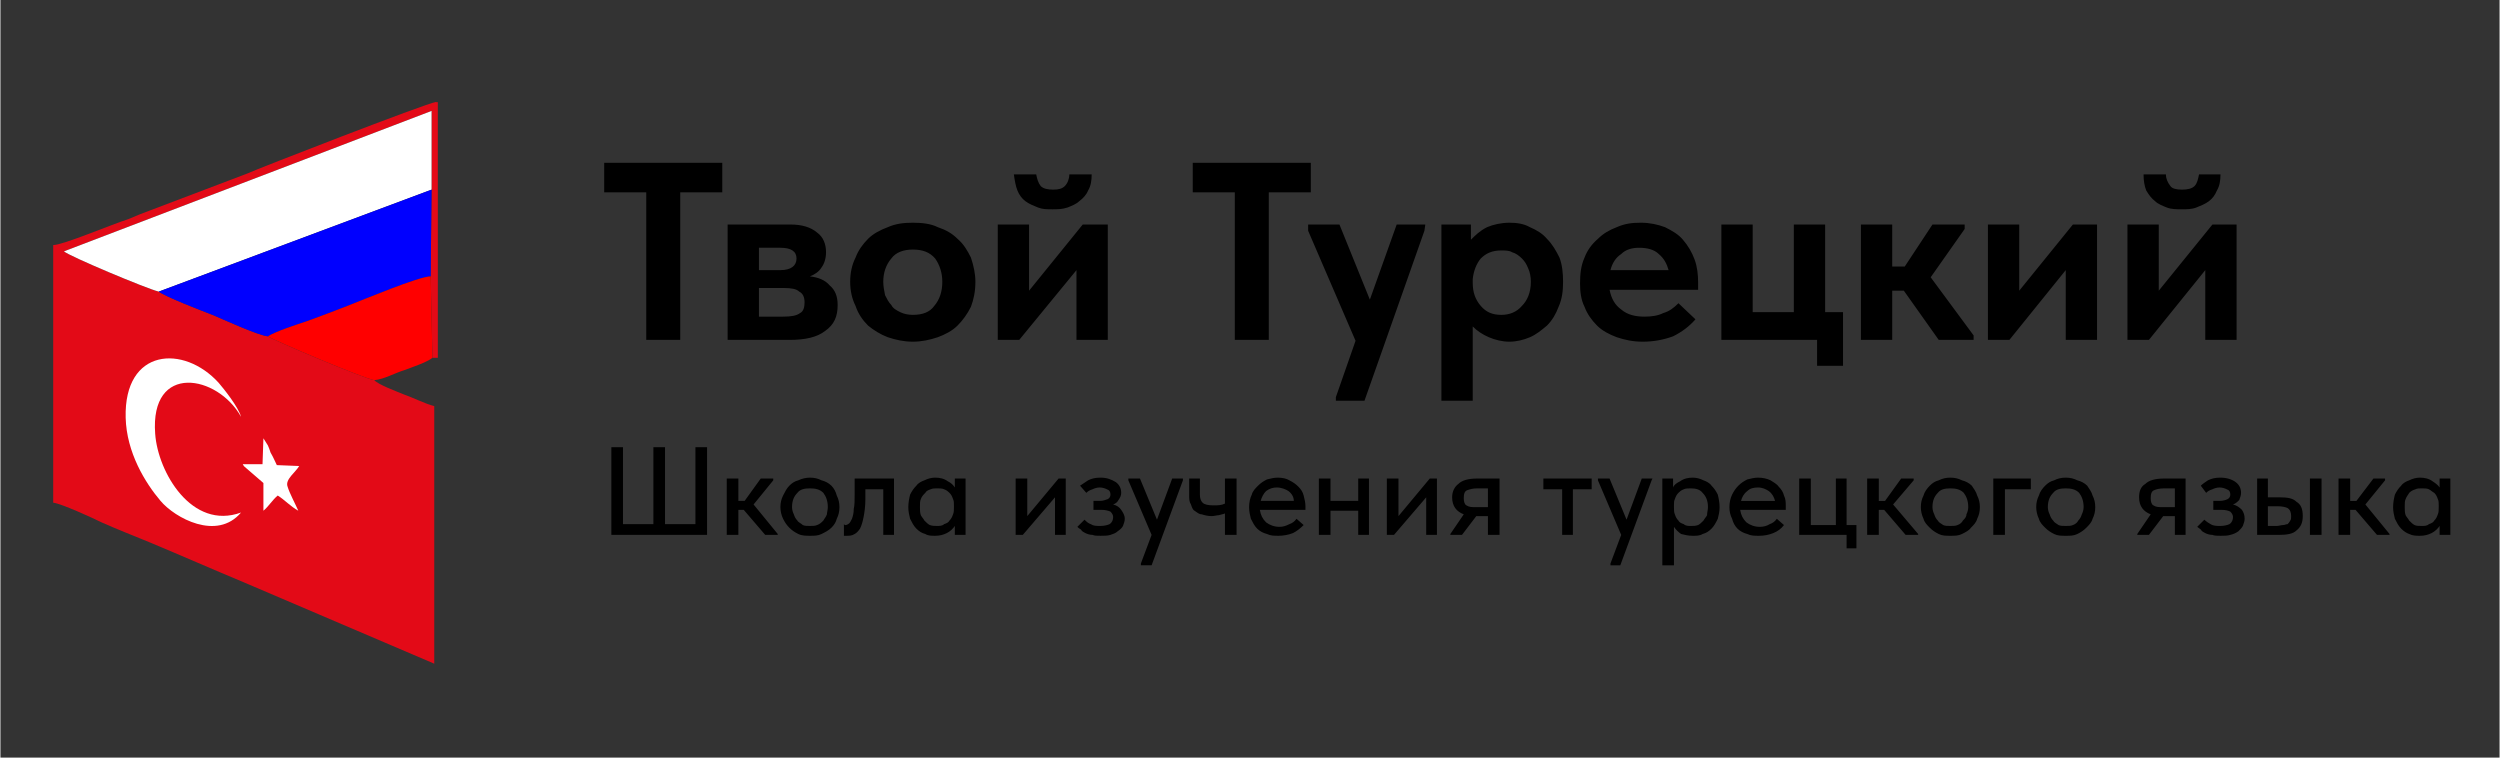 <?xml version="1.0" encoding="UTF-8"?> <svg xmlns="http://www.w3.org/2000/svg" xmlns:xlink="http://www.w3.org/1999/xlink" xml:space="preserve" width="27.94mm" height="8.467mm" version="1.1" style="shape-rendering:geometricPrecision; text-rendering:geometricPrecision; image-rendering:optimizeQuality; fill-rule:evenodd; clip-rule:evenodd" viewBox="0 0 2794 847"><rect x="0" y="0" width="2794" height="847" fill="#333333" stroke="none"/> <defs> <style type="text/css"> .fil2 {fill:blue} .fil0 {fill:#E30A17} .fil3 {fill:red} .fil1 {fill:white} .fil4 {fill:black;fill-rule:nonzero} </style> </defs> <g id="Слой_x0020_1">  <g id="_818581424"> <g> <path class="fil0" d="M418 425c-10,-1 -114,-45 -119,-49 -11,-1 -50,-19 -62,-24 -13,-5 -52,-20 -60,-26 -13,-3 -101,-40 -106,-45l411 -157 0 88 -1 97 2 91 6 0 0 -285c0,-1 -1,-1 -1,-1 0,1 -1,0 -1,0 -10,1 -203,76 -211,80 -37,14 -71,27 -108,41 -8,3 -16,6 -25,10 -19,6 -73,29 -84,29l0 288c9,1 44,17 54,22 18,8 36,15 53,22 36,15 70,30 106,45l213 91 0 -288c-9,-2 -25,-10 -34,-13 -7,-3 -29,-11 -33,-16z"></path> <path class="fil1" d="M177 326l305 -114 0 -88 -411 157c5,5 93,42 106,45z"></path> <path class="fil2" d="M177 326c8,6 47,21 60,26 12,5 51,23 62,24 10,-6 32,-13 44,-17 16,-6 30,-11 45,-17 18,-7 80,-33 93,-33l1 -97 -305 114z"></path> <path class="fil3" d="M299 376c5,4 109,48 119,49 11,-1 23,-8 33,-11 8,-3 26,-9 32,-14l-2 -91c-13,0 -75,26 -93,33 -15,6 -29,11 -45,17 -12,4 -34,11 -44,17z"></path> <path class="fil1" d="M269 573c-55,20 -93,-45 -96,-88 -6,-80 70,-66 96,-19 -3,-11 -19,-31 -25,-38 -39,-43 -106,-39 -104,39 1,39 22,73 39,93 16,19 63,45 90,13z"></path> <path class="fil1" d="M293 519l-22 0c0,1 1,1 1,2l22 19 0 31c6,-5 10,-12 16,-17 8,5 14,12 23,17 -3,-7 -10,-20 -12,-27 -3,-8 9,-16 13,-23l-25 -1c-2,-4 -4,-9 -7,-14 -1,-3 -2,-6 -3,-8l-5 -8 -1 29z"></path> </g> <path class="fil4" d="M722 215l-47 0 0 -33 132 0 0 33 -47 0 0 165 -38 0 0 -165zm91 36l70 0c13,0 23,3 30,9 7,5 10,13 10,22 0,7 -2,13 -5,17 -3,5 -8,8 -13,10 9,1 17,4 22,10 6,5 9,12 9,22 0,13 -4,22 -14,29 -9,7 -22,10 -40,10l-69 0 0 -129zm35 71l0 32 27 0c9,0 15,-1 19,-4 4,-2 5,-7 5,-12 0,-6 -2,-10 -6,-12 -3,-3 -9,-4 -17,-4l-28 0zm0 -45l0 25 24 0c12,0 18,-5 18,-13 0,-8 -6,-12 -18,-12l-24 0zm172 105c-10,0 -19,-2 -28,-5 -8,-3 -16,-8 -22,-13 -6,-6 -11,-13 -14,-22 -4,-8 -6,-17 -6,-27 0,-10 2,-19 6,-27 3,-8 8,-15 14,-21 6,-6 14,-10 22,-13 9,-4 18,-5 28,-5 10,0 20,1 28,5 9,3 16,7 22,13 7,6 11,13 15,21 3,9 5,18 5,27 0,11 -2,20 -5,28 -4,8 -9,15 -15,21 -6,6 -14,10 -22,13 -9,3 -18,5 -28,5zm0 -30c11,0 19,-3 24,-10 6,-7 9,-16 9,-27 0,-10 -3,-19 -8,-26 -6,-7 -14,-10 -25,-10 -10,0 -19,3 -24,10 -6,7 -9,16 -9,26 0,5 1,10 2,15 2,4 4,8 7,11 2,4 6,6 10,8 4,2 9,3 14,3zm95 -101l35 0 0 74 60 -74 28 0 0 129 -35 0 0 -78 -64 78 -24 0 0 -129zm61 -17c-6,0 -11,0 -16,-2 -5,-2 -10,-4 -14,-7 -4,-3 -7,-7 -9,-12 -2,-5 -3,-11 -4,-18l25 0c1,5 2,9 5,13 3,3 8,4 14,4 6,0 10,-1 13,-4 3,-3 5,-8 5,-13l25 0c0,7 -1,13 -4,18 -2,5 -6,9 -10,12 -3,3 -8,5 -13,7 -6,2 -11,2 -17,2zm204 -19l-47 0 0 -33 132 0 0 33 -47 0 0 165 -38 0 0 -165zm113 229l22 -63 -53 -123 0 -7 35 0 34 84 30 -84 32 0 -1 7 -67 190 -32 0 0 -4zm118 4l0 -197 33 0 0 17c5,-5 10,-10 18,-14 7,-3 16,-5 25,-5 8,0 16,1 23,5 7,3 14,7 19,13 6,6 10,13 14,21 3,8 4,17 4,27 0,10 -1,19 -5,28 -3,8 -7,15 -13,21 -6,5 -12,10 -19,13 -7,3 -15,5 -23,5 -8,0 -16,-2 -23,-5 -7,-3 -13,-7 -18,-12l0 83 -35 0zm67 -168c-10,0 -17,3 -23,9 -5,6 -8,14 -9,23l0 4c0,11 3,19 9,26 6,7 13,10 23,10 9,0 17,-3 23,-10 6,-6 10,-15 10,-27 0,-5 -1,-11 -3,-15 -2,-5 -4,-8 -7,-11 -3,-3 -7,-6 -11,-7 -3,-2 -8,-2 -12,-2zm158 102c-11,0 -20,-2 -29,-5 -8,-3 -16,-7 -22,-13 -6,-6 -11,-13 -14,-21 -4,-8 -5,-17 -5,-26 0,-11 1,-20 5,-29 3,-8 8,-15 15,-21 6,-6 13,-10 21,-13 9,-4 17,-5 27,-5 10,0 19,2 27,5 8,4 15,8 20,14 6,7 10,14 13,22 3,8 4,17 4,26l0 8 -99 0c2,10 6,17 13,22 7,6 16,8 26,8 8,0 15,-1 21,-4 7,-2 12,-6 17,-11l19 18c-7,8 -15,14 -25,19 -11,4 -22,6 -34,6zm-4 -105c-8,0 -15,2 -20,7 -6,4 -10,10 -12,18l65 0c-2,-7 -5,-13 -11,-18 -5,-5 -13,-7 -22,-7zm199 103l-107 0 0 -129 35 0 0 98 46 0 0 -98 35 0 0 98 20 0 0 60 -29 0 0 -29zm49 -129l35 0 0 47 14 0 31 -47 36 0 0 5 -38 54 48 65 0 5 -39 0 -39 -55 -13 0 0 55 -35 0 0 -129zm142 0l35 0 0 74 60 -74 27 0 0 129 -35 0 0 -78 -63 78 -24 0 0 -129zm156 0l35 0 0 74 60 -74 27 0 0 129 -35 0 0 -78 -63 78 -24 0 0 -129zm61 -17c-6,0 -12,0 -17,-2 -5,-2 -10,-4 -13,-7 -4,-3 -7,-7 -10,-12 -2,-5 -3,-11 -3,-18l25 0c0,5 2,9 5,13 2,3 7,4 13,4 6,0 11,-1 14,-4 3,-3 4,-8 5,-13l24 0c0,7 -1,13 -4,18 -2,5 -5,9 -9,12 -4,3 -9,5 -14,7 -5,2 -11,2 -16,2z"></path> <path class="fil4" d="M683 500l13 0 0 86 34 0 0 -86 13 0 0 86 34 0 0 -86 13 0 0 98 -107 0 0 -98zm129 35l13 0 0 25 7 0 18 -25 14 0 0 2 -22 27 27 33 0 1 -14 0 -24 -28 -6 0 0 28 -13 0 0 -63zm93 64c-4,0 -9,0 -13,-2 -4,-2 -7,-4 -10,-7 -3,-3 -5,-6 -7,-10 -2,-4 -3,-9 -3,-13 0,-5 1,-9 3,-13 2,-4 4,-8 7,-11 3,-3 6,-5 10,-6 4,-2 9,-3 13,-3 5,0 9,1 13,3 4,1 8,3 11,6 3,3 5,7 6,11 2,4 3,8 3,13 0,5 -1,9 -3,13 -1,4 -3,7 -6,10 -3,3 -7,5 -11,7 -4,2 -8,2 -13,2zm0 -11c3,0 6,0 8,-1 3,-1 5,-3 7,-5 1,-2 3,-4 4,-7 0,-2 1,-5 1,-8 0,-7 -2,-12 -5,-16 -4,-4 -9,-5 -15,-5 -6,0 -11,1 -14,5 -4,4 -6,9 -6,16 0,3 1,6 2,8 1,3 2,5 4,7 1,2 4,3 6,5 2,1 5,1 8,1zm41 11c0,0 -1,0 -2,0 0,0 0,0 -1,0l0 -13c1,1 1,1 1,1 1,0 1,0 1,0 1,0 3,-1 4,-2 1,-1 2,-3 3,-5 1,-3 2,-6 2,-11 1,-4 1,-10 1,-17l0 -17 44 0 0 63 -12 0 0 -51 -20 0 0 11c0,8 -1,15 -2,20 -1,5 -2,9 -4,13 -2,3 -4,5 -6,6 -3,2 -6,2 -9,2zm99 0c-4,0 -8,0 -11,-2 -4,-1 -7,-3 -10,-6 -3,-3 -5,-7 -7,-11 -1,-4 -2,-8 -2,-13 0,-5 1,-10 2,-14 2,-4 4,-7 7,-10 2,-3 6,-5 9,-6 4,-2 8,-3 12,-3 5,0 10,1 14,4 4,2 6,4 8,7l0 -10 12 0 0 63 -12 0 0 -10c-2,3 -5,6 -9,8 -4,2 -8,3 -13,3zm2 -11c3,0 6,0 8,-2 3,-1 5,-2 6,-4 2,-2 3,-4 4,-7 1,-2 1,-5 1,-8l0 -2c0,-3 0,-5 -1,-7 -1,-3 -2,-5 -4,-7 -1,-1 -3,-3 -6,-4 -2,-1 -5,-1 -8,-1 -2,0 -5,0 -7,1 -3,1 -5,2 -6,4 -2,2 -4,4 -5,7 -1,2 -1,5 -1,9 0,3 0,6 1,9 1,2 3,4 4,6 2,2 4,4 6,5 3,1 5,1 8,1zm88 -53l13 0 0 42 35 -42 8 0 0 63 -12 0 0 -42 -36 42 -8 0 0 -63zm95 64c-4,0 -7,0 -9,-1 -3,0 -6,-1 -8,-2 -2,-1 -4,-2 -5,-4 -2,-1 -3,-2 -4,-3l8 -8c2,2 4,4 7,5 3,2 6,2 11,2 4,0 8,-1 10,-2 3,-2 4,-5 4,-8 0,-2 -1,-4 -3,-6 -2,-1 -6,-2 -10,-2l-9 0 0 -10 7 0c4,0 6,-1 9,-2 2,-1 3,-3 3,-5 0,-3 -1,-5 -4,-6 -2,-1 -5,-2 -8,-2 -3,0 -6,1 -8,2 -3,1 -5,2 -7,4l-7 -8c3,-2 6,-4 9,-6 4,-2 8,-3 14,-3 7,0 12,2 17,5 4,3 6,7 6,12 0,3 -1,5 -3,8 -1,2 -3,4 -6,5 4,1 7,3 9,6 2,3 4,6 4,10 0,3 -1,5 -2,8 -1,2 -3,4 -6,6 -2,2 -5,3 -8,4 -3,1 -7,1 -11,1zm45 31l12 -32 -26 -61 0 -2 13 0 19 46 17 -46 12 0 0 2 -35 95 -12 0 0 -2zm94 -56c-2,1 -4,1 -7,2 -2,0 -5,1 -8,1 -4,0 -8,-1 -11,-2 -3,0 -5,-2 -8,-4 -2,-1 -3,-4 -4,-7 -2,-3 -2,-6 -2,-11l0 -18 12 0 0 18c0,4 1,7 3,9 2,2 6,3 12,3 5,0 9,0 13,-2l0 -28 13 0 0 63 -13 0 0 -24zm60 25c-5,0 -9,0 -13,-2 -4,-1 -8,-3 -11,-6 -3,-3 -5,-7 -7,-11 -1,-4 -2,-8 -2,-13 0,-5 1,-10 3,-14 1,-4 4,-7 7,-10 3,-3 6,-5 10,-7 4,-1 8,-2 12,-2 5,0 10,1 13,3 4,2 7,4 10,7 3,3 5,6 6,10 1,4 2,8 2,12l0 4 -51 0c1,6 3,10 7,14 4,3 9,5 15,5 4,0 7,-1 11,-3 3,-1 6,-3 8,-6l8 7c-4,4 -8,7 -12,9 -5,2 -11,3 -16,3zm-2 -54c-4,0 -8,1 -12,4 -3,3 -5,7 -6,11l37 0c0,-4 -2,-8 -6,-11 -3,-2 -8,-4 -13,-4zm91 26l-31 0 0 27 -13 0 0 -63 13 0 0 25 31 0 0 -25 12 0 0 63 -12 0 0 -27zm32 -36l13 0 0 42 35 -42 8 0 0 63 -12 0 0 -42 -36 42 -8 0 0 -63zm71 62l15 -22c-8,-3 -13,-9 -13,-19 0,-7 3,-12 7,-15 4,-4 11,-6 21,-6l25 0 0 63 -13 0 0 -21 -13 0 -16 21 -13 0 0 -1zm42 -30l0 -21 -12 0c-5,0 -8,1 -11,2 -3,1 -4,4 -4,9 0,4 1,7 3,8 3,2 6,2 11,2l13 0zm83 -20l-21 0 0 -12 54 0 0 12 -21 0 0 51 -12 0 0 -51zm54 83l12 -32 -26 -61 0 -2 13 0 19 46 17 -46 12 0 -1 2 -35 95 -11 0 0 -2zm58 2l0 -97 12 0 0 10c1,-3 4,-5 8,-7 4,-3 9,-4 14,-4 4,0 8,1 12,3 3,1 7,3 9,6 3,3 5,6 7,10 1,4 2,9 2,14 0,5 -1,9 -2,13 -2,4 -4,8 -7,11 -3,3 -6,5 -10,6 -3,2 -7,2 -11,2 -5,0 -9,-1 -13,-2 -3,-2 -6,-5 -8,-8l0 43 -13 0zm32 -86c-3,0 -6,0 -8,1 -3,1 -5,3 -6,4 -2,2 -3,4 -4,7 -1,2 -1,4 -1,7l0 2c0,3 0,6 1,8 1,3 2,5 4,7 1,2 3,3 6,4 2,2 5,2 8,2 3,0 5,0 8,-1 2,-1 4,-3 6,-5 1,-2 3,-4 4,-6 0,-3 1,-6 1,-9 0,-7 -2,-12 -6,-16 -3,-4 -8,-5 -13,-5zm76 53c-5,0 -9,0 -13,-2 -4,-1 -8,-3 -11,-6 -3,-3 -5,-7 -6,-11 -2,-4 -3,-8 -3,-13 0,-5 1,-10 3,-14 2,-4 4,-7 7,-10 3,-3 6,-5 10,-7 4,-1 8,-2 12,-2 5,0 10,1 14,3 3,2 7,4 9,7 3,3 5,6 6,10 2,4 2,8 2,12l0 4 -51 0c1,6 3,10 7,14 4,3 9,5 15,5 4,0 8,-1 11,-3 3,-1 6,-3 8,-6l8 7c-3,4 -7,7 -12,9 -5,2 -10,3 -16,3zm-1 -54c-5,0 -9,1 -12,4 -4,3 -6,7 -7,11l38 0c-1,-4 -3,-8 -7,-11 -3,-2 -7,-4 -12,-4zm99 53l-53 0 0 -63 13 0 0 52 28 0 0 -52 12 0 0 52 11 0 0 26 -11 0 0 -15zm23 -63l13 0 0 25 7 0 18 -25 14 0 0 2 -23 27 28 33 0 1 -14 0 -24 -28 -6 0 0 28 -13 0 0 -63zm93 64c-5,0 -9,0 -13,-2 -4,-2 -7,-4 -10,-7 -3,-3 -6,-6 -7,-10 -2,-4 -3,-9 -3,-13 0,-5 1,-9 3,-13 1,-4 4,-8 7,-11 3,-3 6,-5 10,-6 4,-2 8,-3 13,-3 5,0 9,1 13,3 4,1 8,3 11,6 2,3 5,7 6,11 2,4 3,8 3,13 0,5 -1,9 -3,13 -1,4 -4,7 -7,10 -2,3 -6,5 -10,7 -4,2 -8,2 -13,2zm0 -11c3,0 6,0 8,-1 3,-1 5,-3 6,-5 2,-2 4,-4 4,-7 1,-2 2,-5 2,-8 0,-7 -2,-12 -5,-16 -4,-4 -9,-5 -15,-5 -6,0 -11,1 -14,5 -4,4 -6,9 -6,16 0,3 1,6 2,8 1,3 2,5 4,7 1,2 3,3 6,5 2,1 5,1 8,1zm48 -53l42 0 0 12 -29 0 0 51 -13 0 0 -63zm81 64c-5,0 -9,0 -13,-2 -4,-2 -7,-4 -10,-7 -3,-3 -6,-6 -7,-10 -2,-4 -3,-9 -3,-13 0,-5 1,-9 3,-13 1,-4 4,-8 7,-11 3,-3 6,-5 10,-6 4,-2 8,-3 13,-3 5,0 9,1 13,3 4,1 8,3 11,6 2,3 5,7 6,11 2,4 3,8 3,13 0,5 -1,9 -3,13 -1,4 -4,7 -7,10 -3,3 -6,5 -10,7 -4,2 -8,2 -13,2zm0 -11c3,0 6,0 8,-1 3,-1 5,-3 6,-5 2,-2 3,-4 4,-7 1,-2 2,-5 2,-8 0,-7 -2,-12 -5,-16 -4,-4 -9,-5 -15,-5 -6,0 -11,1 -14,5 -4,4 -6,9 -6,16 0,3 1,6 2,8 1,3 2,5 4,7 1,2 3,3 6,5 2,1 5,1 8,1zm80 9l15 -22c-8,-3 -13,-9 -13,-19 0,-7 2,-12 7,-15 4,-4 11,-6 21,-6l24 0 0 63 -12 0 0 -21 -13 0 -16 21 -13 0 0 -1zm42 -30l0 -21 -12 0c-5,0 -9,1 -11,2 -3,1 -4,4 -4,9 0,4 1,7 3,8 3,2 6,2 11,2l13 0zm51 32c-3,0 -7,0 -9,-1 -3,0 -6,-1 -8,-2 -2,-1 -4,-2 -5,-4 -1,-1 -3,-2 -4,-3l8 -8c2,2 5,4 7,5 3,2 7,2 11,2 4,0 8,-1 10,-2 3,-2 4,-5 4,-8 0,-2 -1,-4 -3,-6 -2,-1 -5,-2 -10,-2l-9 0 0 -10 7 0c4,0 7,-1 9,-2 2,-1 3,-3 3,-5 0,-3 -1,-5 -4,-6 -2,-1 -5,-2 -8,-2 -3,0 -6,1 -8,2 -3,1 -5,2 -7,4l-6 -8c2,-2 5,-4 8,-6 4,-2 8,-3 14,-3 7,0 13,2 17,5 4,3 6,7 6,12 0,3 -1,5 -2,8 -2,2 -4,4 -7,5 4,1 7,3 10,6 2,3 3,6 3,10 0,3 -1,5 -2,8 -1,2 -3,4 -5,6 -3,2 -5,3 -9,4 -3,1 -7,1 -11,1zm66 -43c9,0 15,1 19,5 5,3 7,8 7,16 0,7 -2,12 -7,16 -4,4 -11,5 -20,5l-24 0 0 -63 12 0 0 21 13 0zm34 -21l13 0 0 63 -13 0 0 -63zm-37 53c2,0 5,-1 7,-1 2,0 3,-1 5,-1 1,-1 2,-2 3,-4 1,-1 1,-3 1,-5 0,-4 -1,-7 -4,-9 -2,-1 -6,-2 -11,-2l-11 0 0 22 10 0zm69 -53l13 0 0 25 7 0 19 -25 13 0 0 2 -22 27 27 33 0 1 -14 0 -24 -28 -6 0 0 28 -13 0 0 -63zm91 64c-4,0 -8,0 -12,-2 -3,-1 -6,-3 -9,-6 -3,-3 -5,-7 -7,-11 -1,-4 -2,-8 -2,-13 0,-5 1,-10 2,-14 2,-4 4,-7 7,-10 2,-3 6,-5 9,-6 4,-2 8,-3 12,-3 5,0 10,1 14,4 3,2 6,4 8,7l0 -10 12 0 0 63 -12 0 0 -10c-2,3 -5,6 -9,8 -4,2 -8,3 -13,3zm2 -11c3,0 6,0 8,-2 3,-1 5,-2 6,-4 2,-2 3,-4 4,-7 1,-2 1,-5 1,-8l0 -2c0,-3 0,-5 -1,-7 -1,-3 -2,-5 -4,-7 -2,-1 -4,-3 -6,-4 -2,-1 -5,-1 -8,-1 -3,0 -5,0 -7,1 -3,1 -5,2 -7,4 -1,2 -3,4 -4,7 -1,2 -1,5 -1,9 0,3 0,6 1,9 1,2 3,4 4,6 2,2 4,4 6,5 2,1 5,1 8,1z"></path> </g> </g> </svg> 